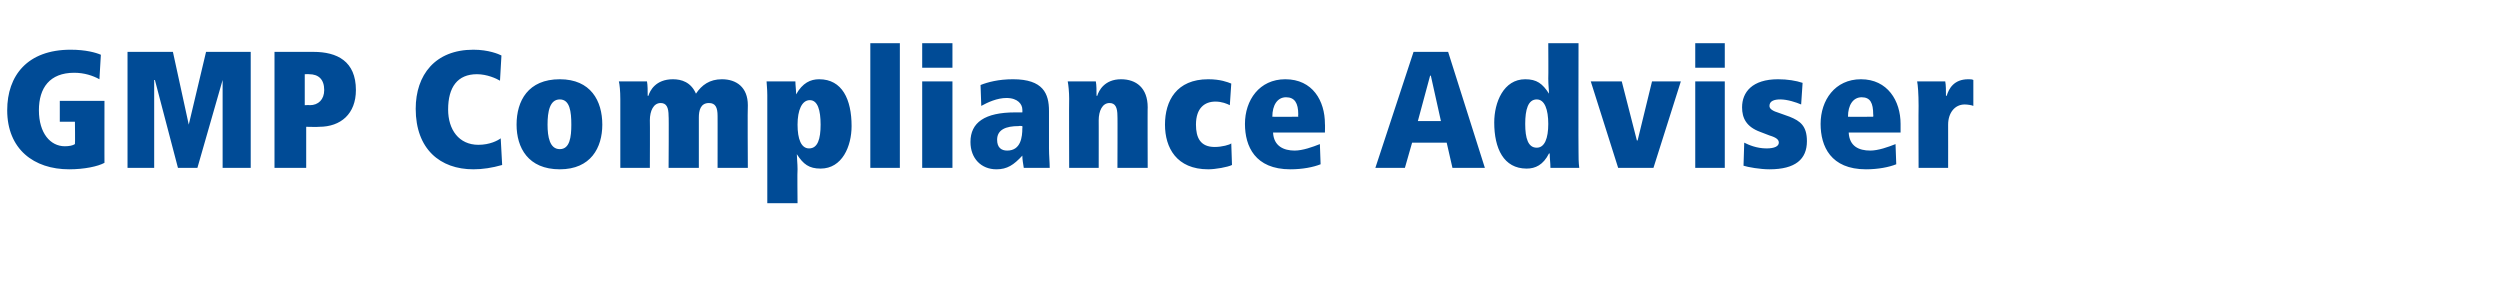 <?xml version="1.0" standalone="no"?>
<!DOCTYPE svg PUBLIC "-//W3C//DTD SVG 1.1//EN" "http://www.w3.org/Graphics/SVG/1.1/DTD/svg11.dtd">
<svg xmlns="http://www.w3.org/2000/svg" version="1.1" width="347px" height="39.8px" viewBox="0 -6 347 39.8" style="top:-6px">
  <desc>GMP Compliance Adviser</desc>
  <defs/>
  <g id="Polygon20350">
    <path d="M 8.3 8 L 14.5 8 C 14.5 8 14.49 16.63 14.5 16.6 C 13.6 17.1 11.7 17.5 9.6 17.5 C 4.7 17.5 1 14.7 1 9.3 C 1 4.5 3.8 0.9 9.8 0.9 C 11.9 0.9 13.3 1.3 14 1.6 C 14 1.6 13.8 5 13.8 5 C 12.9 4.5 11.7 4.1 10.3 4.1 C 6.9 4.1 5.4 6.2 5.4 9.3 C 5.4 12.5 7 14.3 9 14.3 C 9.6 14.3 10.1 14.2 10.4 14 C 10.44 13.98 10.4 10.9 10.4 10.9 L 8.3 10.9 L 8.3 8 Z M 21.5 5.1 L 21.4 5.1 L 21.4 17.3 L 17.7 17.3 L 17.7 1.2 L 24 1.2 L 26.2 11.3 L 26.2 11.3 L 28.6 1.2 L 34.8 1.2 L 34.8 17.3 L 30.9 17.3 L 30.9 5.1 L 30.9 5.1 L 27.4 17.3 L 24.7 17.3 L 21.5 5.1 Z M 42.5 17.3 L 38.1 17.3 L 38.1 1.2 C 38.1 1.2 43.47 1.2 43.5 1.2 C 46.8 1.2 49.4 2.5 49.4 6.5 C 49.4 9.8 47.3 11.6 44.3 11.6 C 44.25 11.64 42.5 11.6 42.5 11.6 L 42.5 17.3 Z M 43 8.6 C 44.2 8.6 45 7.8 45 6.5 C 45 5 44.2 4.3 42.9 4.3 C 42.92 4.28 42.3 4.3 42.3 4.3 L 42.3 8.6 C 42.3 8.6 43.03 8.56 43 8.6 Z M 69.7 16.9 C 68.3 17.3 67 17.5 65.7 17.5 C 61.1 17.5 57.7 14.7 57.7 9.1 C 57.7 4.4 60.4 0.9 65.7 0.9 C 67.8 0.9 69.2 1.5 69.6 1.7 C 69.6 1.7 69.4 5.2 69.4 5.2 C 68.9 4.9 67.6 4.3 66.2 4.3 C 63.5 4.3 62.2 6.1 62.2 9.2 C 62.2 12 63.7 14.1 66.4 14.1 C 68 14.1 69.1 13.5 69.5 13.2 C 69.5 13.2 69.7 16.9 69.7 16.9 Z M 77.7 14.7 C 79.1 14.7 79.3 13 79.3 11.3 C 79.3 9.5 79.1 7.8 77.7 7.8 C 76.3 7.8 76 9.5 76 11.3 C 76 13 76.3 14.7 77.7 14.7 Z M 77.7 5 C 82 5 83.6 8 83.6 11.3 C 83.6 14.5 82 17.5 77.7 17.5 C 73.3 17.5 71.7 14.5 71.7 11.3 C 71.7 8 73.3 5 77.7 5 Z M 86.1 7.8 C 86.1 6.6 86 5.7 85.9 5.3 C 85.9 5.3 89.8 5.3 89.8 5.3 C 89.9 5.8 89.9 6.6 89.9 7.3 C 89.9 7.3 90 7.3 90 7.3 C 90.2 6.6 91 5 93.4 5 C 94.6 5 95.9 5.4 96.6 7 C 97.4 5.8 98.5 5 100.2 5 C 102.2 5 103.8 6.1 103.8 8.6 C 103.75 8.65 103.8 17.3 103.8 17.3 L 99.6 17.3 C 99.6 17.3 99.61 10.05 99.6 10.1 C 99.6 8.9 99.3 8.3 98.4 8.3 C 97.2 8.3 97 9.4 97 10.3 C 96.99 10.33 97 17.3 97 17.3 L 92.8 17.3 C 92.8 17.3 92.85 10.05 92.8 10.1 C 92.8 8.9 92.5 8.3 91.7 8.3 C 90.7 8.3 90.2 9.4 90.2 10.7 C 90.23 10.67 90.2 17.3 90.2 17.3 L 86.1 17.3 C 86.1 17.3 86.09 7.84 86.1 7.8 Z M 106.5 7.2 C 106.5 6.3 106.4 5.6 106.4 5.3 C 106.4 5.3 110.4 5.3 110.4 5.3 C 110.4 5.8 110.5 6.5 110.5 7.1 C 110.5 7.1 110.5 7.1 110.5 7.1 C 111.4 5.5 112.5 5 113.7 5 C 116.9 5 118.2 7.8 118.2 11.5 C 118.2 14.3 116.9 17.4 113.9 17.4 C 112.3 17.4 111.5 16.8 110.6 15.4 C 110.6 15.4 110.6 15.4 110.6 15.4 C 110.6 15.9 110.7 16.7 110.7 17.5 C 110.65 17.55 110.7 22.2 110.7 22.2 L 106.5 22.2 C 106.5 22.2 106.51 7.24 106.5 7.2 Z M 112.3 14.6 C 113.5 14.6 113.9 13.3 113.9 11.3 C 113.9 9.3 113.5 7.9 112.4 7.9 C 111.3 7.9 110.7 9.3 110.7 11.3 C 110.7 13.3 111.2 14.6 112.3 14.6 Z M 120.8 0 L 124.9 0 L 124.9 17.3 L 120.8 17.3 L 120.8 0 Z M 128 5.3 L 132.2 5.3 L 132.2 17.3 L 128 17.3 L 128 5.3 Z M 128 0 L 132.2 0 L 132.2 3.4 L 128 3.4 L 128 0 Z M 145.6 14.6 C 145.6 15.6 145.7 16.5 145.7 17.3 C 145.7 17.3 142.1 17.3 142.1 17.3 C 142 16.7 141.9 16.1 141.9 15.6 C 140.7 16.9 139.8 17.5 138.3 17.5 C 136.2 17.5 134.7 16 134.7 13.7 C 134.7 11 136.7 9.6 140.9 9.6 C 140.87 9.61 141.9 9.6 141.9 9.6 C 141.9 9.6 141.93 9.25 141.9 9.2 C 141.9 8.5 141.3 7.6 139.7 7.6 C 138.4 7.6 137.1 8.2 136.2 8.7 C 136.2 8.7 136.1 5.8 136.1 5.8 C 137.1 5.4 138.6 5 140.6 5 C 144.8 5 145.6 7 145.6 9.4 C 145.6 9.4 145.6 14.6 145.6 14.6 Z M 141.9 11.5 C 141.9 11.5 141.45 11.45 141.4 11.5 C 139.6 11.5 138.4 12 138.4 13.4 C 138.4 14.5 139 14.9 139.8 14.9 C 141.7 14.9 141.9 13 141.9 11.8 C 141.93 11.84 141.9 11.5 141.9 11.5 Z M 148.4 7.7 C 148.4 6.8 148.3 5.8 148.2 5.3 C 148.2 5.3 152.1 5.3 152.1 5.3 C 152.2 5.8 152.2 6.6 152.2 7.3 C 152.2 7.3 152.3 7.3 152.3 7.3 C 152.5 6.6 153.3 5 155.6 5 C 157.7 5 159.3 6.2 159.3 8.9 C 159.27 8.85 159.3 17.3 159.3 17.3 L 155.1 17.3 C 155.1 17.3 155.13 10.05 155.1 10.1 C 155.1 8.9 154.8 8.3 154 8.3 C 153 8.3 152.5 9.4 152.5 10.7 C 152.51 10.67 152.5 17.3 152.5 17.3 L 148.4 17.3 C 148.4 17.3 148.37 7.7 148.4 7.7 Z M 170.7 8.6 C 170.3 8.4 169.6 8.1 168.7 8.1 C 167.2 8.1 166 9 166 11.3 C 166 13.1 166.6 14.4 168.6 14.4 C 169.6 14.4 170.7 14.1 170.9 13.9 C 170.9 13.9 171 16.9 171 16.9 C 170.4 17.2 168.7 17.5 167.7 17.5 C 163.3 17.5 161.7 14.5 161.7 11.3 C 161.7 8 163.3 5 167.7 5 C 169.4 5 170.4 5.4 170.9 5.6 C 170.9 5.6 170.7 8.6 170.7 8.6 Z M 176.7 12.4 C 176.8 14.3 178.2 14.9 179.7 14.9 C 180.8 14.9 182.2 14.4 183.2 14 C 183.2 14 183.3 16.8 183.3 16.8 C 182.3 17.2 180.8 17.5 179.1 17.5 C 174.2 17.5 172.8 14.3 172.8 11.2 C 172.8 7.9 174.8 5 178.4 5 C 182.2 5 183.9 8 183.9 11.2 C 183.93 11.22 183.9 12.4 183.9 12.4 C 183.9 12.4 176.71 12.4 176.7 12.4 Z M 180.2 10.2 C 180.2 10.2 180.16 9.89 180.2 9.9 C 180.2 8.3 179.7 7.5 178.5 7.5 C 177.3 7.5 176.6 8.6 176.6 10.2 C 176.61 10.24 180.2 10.2 180.2 10.2 Z M 200.8 13.8 L 196 13.8 L 195 17.3 L 190.9 17.3 L 196.2 1.2 L 201 1.2 L 206.1 17.3 L 201.6 17.3 L 200.8 13.8 Z M 198.6 4.5 L 198.5 4.5 L 196.8 10.8 L 200 10.8 L 198.6 4.5 Z M 219.1 15.1 C 219.1 15.8 219.1 16.5 219.2 17.3 C 219.2 17.3 215.2 17.3 215.2 17.3 C 215.2 16.6 215.1 16 215.1 15.3 C 215.1 15.3 215 15.3 215 15.3 C 214.2 16.9 213.1 17.4 211.9 17.4 C 208.7 17.4 207.4 14.6 207.4 11 C 207.4 8.2 208.7 5 211.7 5 C 213.3 5 214.1 5.6 215 7 C 215 7 215 7 215 7 C 215 6.5 214.9 5.8 214.9 4.9 C 214.93 4.88 214.9 0 214.9 0 L 219.1 0 C 219.1 0 219.07 15.13 219.1 15.1 Z M 213.3 14.5 C 214.4 14.5 214.9 13.2 214.9 11.2 C 214.9 9.2 214.4 7.8 213.3 7.8 C 212.1 7.8 211.7 9.2 211.7 11.2 C 211.7 13.2 212.1 14.5 213.3 14.5 Z M 220.8 5.3 L 225.1 5.3 L 227.2 13.5 L 227.3 13.5 L 229.3 5.3 L 233.3 5.3 L 229.5 17.3 L 224.6 17.3 L 220.8 5.3 Z M 235.3 5.3 L 239.4 5.3 L 239.4 17.3 L 235.3 17.3 L 235.3 5.3 Z M 235.3 0 L 239.4 0 L 239.4 3.4 L 235.3 3.4 L 235.3 0 Z M 242.1 13.8 C 242.7 14.1 243.8 14.6 245.2 14.6 C 246.3 14.6 246.9 14.3 246.9 13.8 C 246.9 13.4 246.6 13.1 245.6 12.8 C 245.6 12.8 244.3 12.3 244.3 12.3 C 242.4 11.6 241.8 10.4 241.8 8.9 C 241.8 6.8 243.2 5 246.8 5 C 248.1 5 249.3 5.2 250.2 5.5 C 250.2 5.5 250 8.5 250 8.5 C 249.3 8.2 248.1 7.8 247.1 7.8 C 246.3 7.8 245.6 8 245.6 8.7 C 245.6 9.1 246 9.4 247 9.7 C 247 9.7 248.4 10.2 248.4 10.2 C 249.9 10.8 250.8 11.5 250.8 13.6 C 250.8 16.1 249.2 17.5 245.6 17.5 C 244.3 17.5 242.6 17.2 242 17 C 242 17 242.1 13.8 242.1 13.8 Z M 256.6 12.4 C 256.7 14.3 258 14.9 259.6 14.9 C 260.7 14.9 262.1 14.4 263.1 14 C 263.1 14 263.2 16.8 263.2 16.8 C 262.2 17.2 260.7 17.5 259 17.5 C 254.1 17.5 252.7 14.3 252.7 11.2 C 252.7 7.9 254.7 5 258.3 5 C 262 5 263.8 8 263.8 11.2 C 263.81 11.22 263.8 12.4 263.8 12.4 C 263.8 12.4 256.59 12.4 256.6 12.4 Z M 260 10.2 C 260 10.2 260.04 9.89 260 9.9 C 260 8.3 259.6 7.5 258.4 7.5 C 257.2 7.5 256.5 8.6 256.5 10.2 C 256.49 10.24 260 10.2 260 10.2 Z M 266.3 8.7 C 266.3 7 266.2 5.8 266.1 5.3 C 266.1 5.3 270 5.3 270 5.3 C 270.1 5.8 270.1 6.6 270.1 7.3 C 270.1 7.3 270.2 7.3 270.2 7.3 C 270.5 6.3 271.2 5 273.2 5 C 273.5 5 273.7 5 273.9 5.1 C 273.9 5.1 273.9 8.7 273.9 8.7 C 273.7 8.6 273.1 8.5 272.7 8.5 C 271.3 8.5 270.4 9.7 270.4 11.3 C 270.41 11.29 270.4 17.3 270.4 17.3 L 266.3 17.3 C 266.3 17.3 266.27 8.74 266.3 8.7 Z " stroke="none" fill="#004b96"/>
  </g>
</svg>